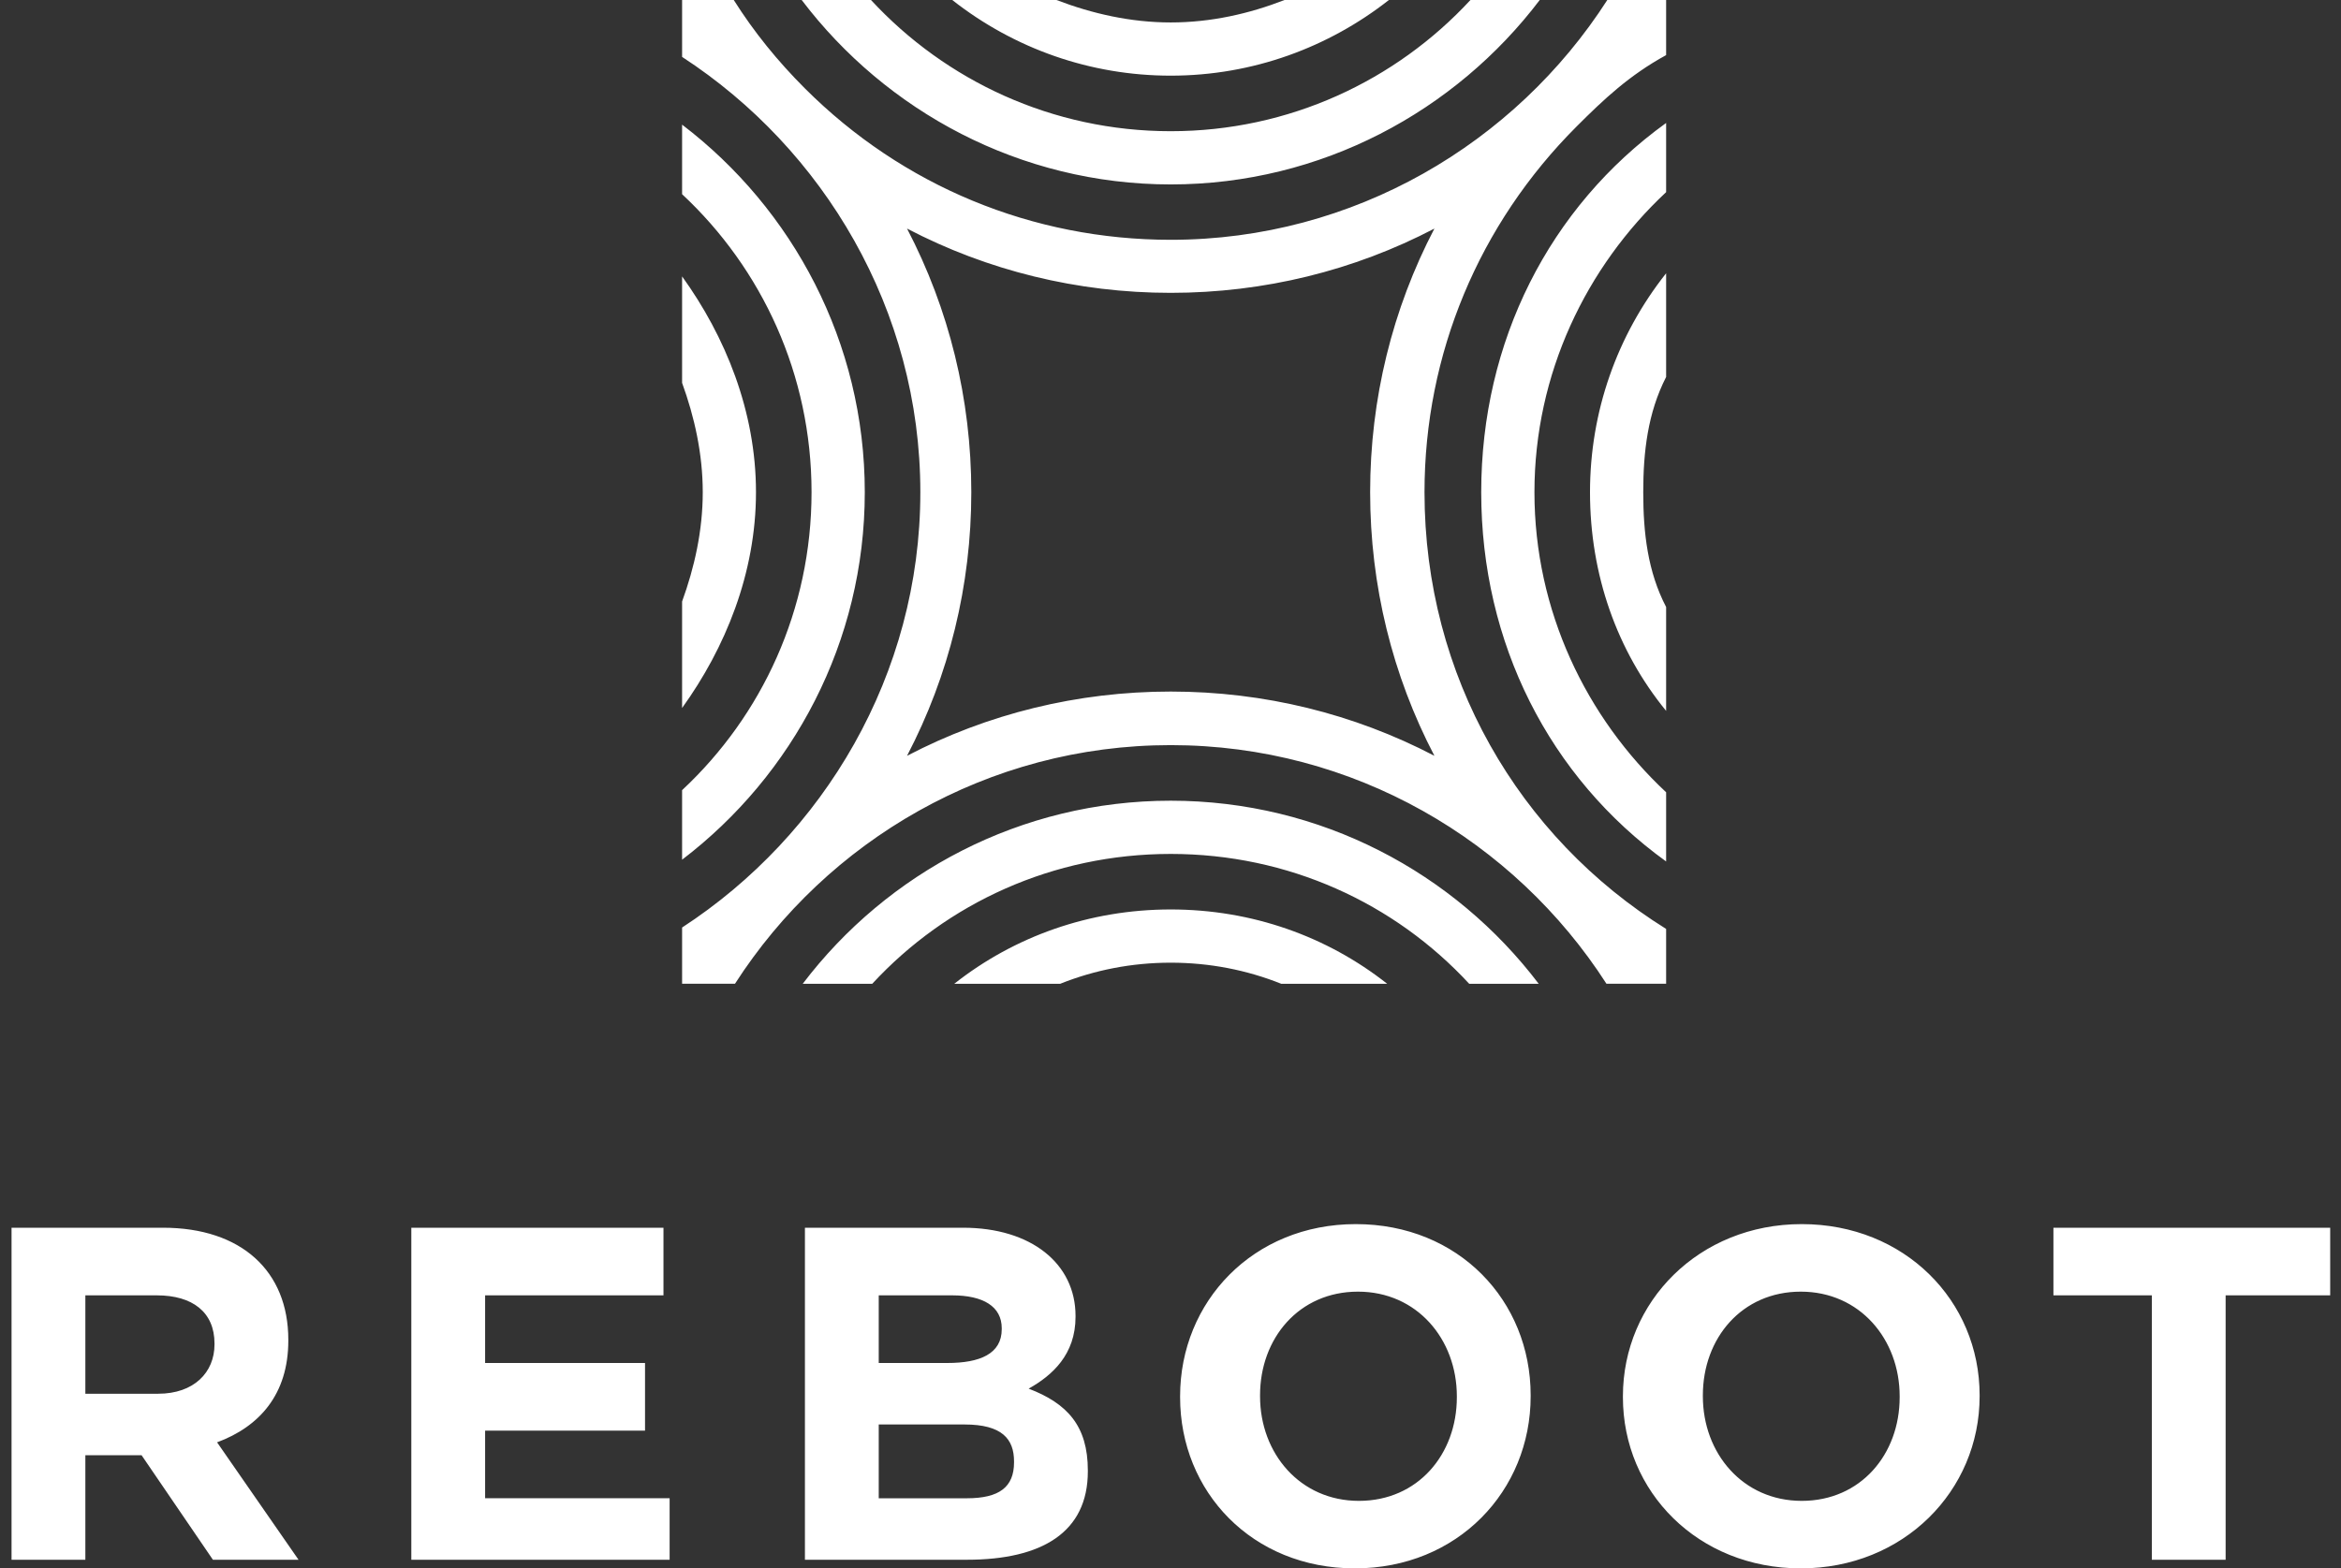 <?xml version="1.0" encoding="UTF-8"?> <svg xmlns="http://www.w3.org/2000/svg" width="191" height="128" viewBox="0 0 191 128" fill="none"><rect x="0" y="0" width="191" height="128" fill="#333333" stroke="none"/><path fill-rule="evenodd" clip-rule="evenodd" d="M17.501 109.723C17.501 112.012 15.819 113.747 12.908 113.747H6.964V105.718H12.792C15.703 105.718 17.501 107.084 17.501 109.645V109.723ZM17.711 117.714C21.165 116.433 23.523 113.798 23.523 109.413V109.335C23.523 103.747 19.7 100.199 13.297 100.199H0.942V127.296H6.964V118.765H11.55L17.371 127.296H24.357L17.711 117.714ZM33.559 127.296V100.199H54.132V105.719H39.58V111.238H52.627V116.758H39.58V122.278H54.634V127.296H33.559ZM82.734 119.348C82.734 121.366 81.528 122.279 78.889 122.279H71.695V116.257H78.695C81.761 116.257 82.734 117.447 82.734 119.271V119.348ZM71.695 105.718H77.686C80.208 105.718 81.731 106.618 81.731 108.403V108.481C81.731 110.499 79.937 111.238 77.298 111.238H71.695V105.718ZM83.927 113.332C85.868 112.246 87.752 110.538 87.752 107.472V107.395C87.752 103.126 84.128 100.199 78.578 100.199H65.673V127.296H78.889C85.02 127.296 88.756 125.052 88.756 120.085V120.007C88.756 116.359 87.07 114.535 83.927 113.332ZM118.863 114.032C118.863 118.688 115.686 122.491 110.873 122.491C106.062 122.491 102.806 118.61 102.806 113.954V113.876C102.806 109.219 105.984 105.416 110.796 105.416C115.608 105.416 118.863 109.297 118.863 113.954V114.032ZM110.622 99.904C102.24 99.904 96.283 106.23 96.283 113.952V114.03C96.283 121.752 102.163 128 110.545 128C118.927 128 124.885 121.675 124.885 113.952V113.874C124.885 106.152 119.005 99.904 110.622 99.904ZM154.992 114.032C154.992 118.688 151.815 122.491 147.002 122.491C142.191 122.491 138.935 118.61 138.935 113.954V113.876C138.935 109.219 142.113 105.416 146.925 105.416C151.737 105.416 154.992 109.297 154.992 113.954V114.032ZM147.002 99.904C138.62 99.904 132.412 106.23 132.412 113.952V114.03C132.412 121.752 138.543 128 146.925 128C155.307 128 161.516 121.675 161.516 113.952V113.874C161.516 106.152 155.385 99.904 147.002 99.904ZM181.587 105.719V127.296H175.566V105.719H167.537V100.199H190.118V105.719H181.587ZM95.518 1.832C92.268 1.832 89.115 1.119 86.198 0H77.693C82.753 3.977 88.968 6.175 95.518 6.175C102.231 6.175 108.416 3.853 113.319 0H104.8C101.936 1.119 98.802 1.832 95.518 1.832ZM95.518 10.708C85.864 10.708 77.156 6.587 71.063 0H65.409C72.291 9.073 83.226 15.052 95.518 15.052C107.809 15.052 118.744 9.073 125.626 0H119.973C113.88 6.587 105.172 10.708 95.518 10.708ZM95.518 78.568C98.699 78.568 101.741 79.171 104.532 80.289H113.177C108.297 76.437 102.167 74.224 95.518 74.224C88.869 74.224 82.739 76.437 77.859 80.289H86.504C89.295 79.171 92.336 78.568 95.518 78.568ZM95.518 69.692C105.119 69.692 113.783 73.703 119.871 80.29H125.542C118.656 71.218 107.76 65.348 95.518 65.348C83.276 65.348 72.38 71.218 65.494 80.29H71.165C77.253 73.703 85.917 69.692 95.518 69.692ZM95.518 56.44C87.902 56.44 80.566 58.257 74.004 61.685C77.431 55.122 79.248 47.785 79.248 40.17C79.248 32.554 77.431 25.218 74.004 18.655C80.566 22.083 87.902 23.9 95.518 23.9C103.133 23.9 110.47 22.083 117.032 18.655C113.605 25.218 111.788 32.554 111.788 40.17C111.788 47.785 113.605 55.122 117.032 61.684C110.47 58.257 103.134 56.44 95.518 56.44ZM116.224 40.171C116.224 28.896 120.662 18.296 128.634 10.323C130.862 8.095 132.928 6.147 135.938 4.497V0H131.138C123.638 11.683 110.474 19.571 95.518 19.571C84.243 19.571 73.643 15.187 65.67 7.214C63.452 4.997 61.513 2.61 59.867 0H55.652V4.644C67.193 12.159 75.09 25.277 75.09 40.171C75.09 55.066 67.193 68.183 55.652 75.698V80.287H59.967C67.478 68.604 80.608 60.812 95.518 60.812C110.428 60.812 123.558 68.604 131.069 80.287H135.938V75.813C123.895 68.318 116.224 55.142 116.224 40.171ZM135.938 58.018V49.543C134.433 46.655 134.071 43.49 134.071 40.172C134.071 36.89 134.433 33.707 135.938 30.765V22.302C131.924 27.37 129.727 33.603 129.727 40.172C129.727 46.907 131.924 53.108 135.938 58.018ZM120.851 40.171C120.851 52.479 126.404 63.427 135.938 70.307V64.66C129.415 58.565 125.194 49.843 125.194 40.171C125.194 30.499 129.415 21.777 135.938 15.682V10.035C126.404 16.915 120.851 27.863 120.851 40.171ZM57.337 40.17C57.337 43.317 56.655 46.327 55.651 49.092V57.782C59.164 52.909 61.68 46.798 61.68 40.17C61.68 33.542 59.164 27.431 55.651 22.558V31.247C56.655 34.013 57.337 37.023 57.337 40.17ZM66.213 40.168C66.213 49.751 62.175 58.401 55.651 64.488V70.164C64.684 63.276 70.557 52.394 70.557 40.168C70.557 27.942 64.684 17.06 55.651 10.172V15.849C62.175 21.936 66.213 30.585 66.213 40.168Z" fill="white"></path></svg> 